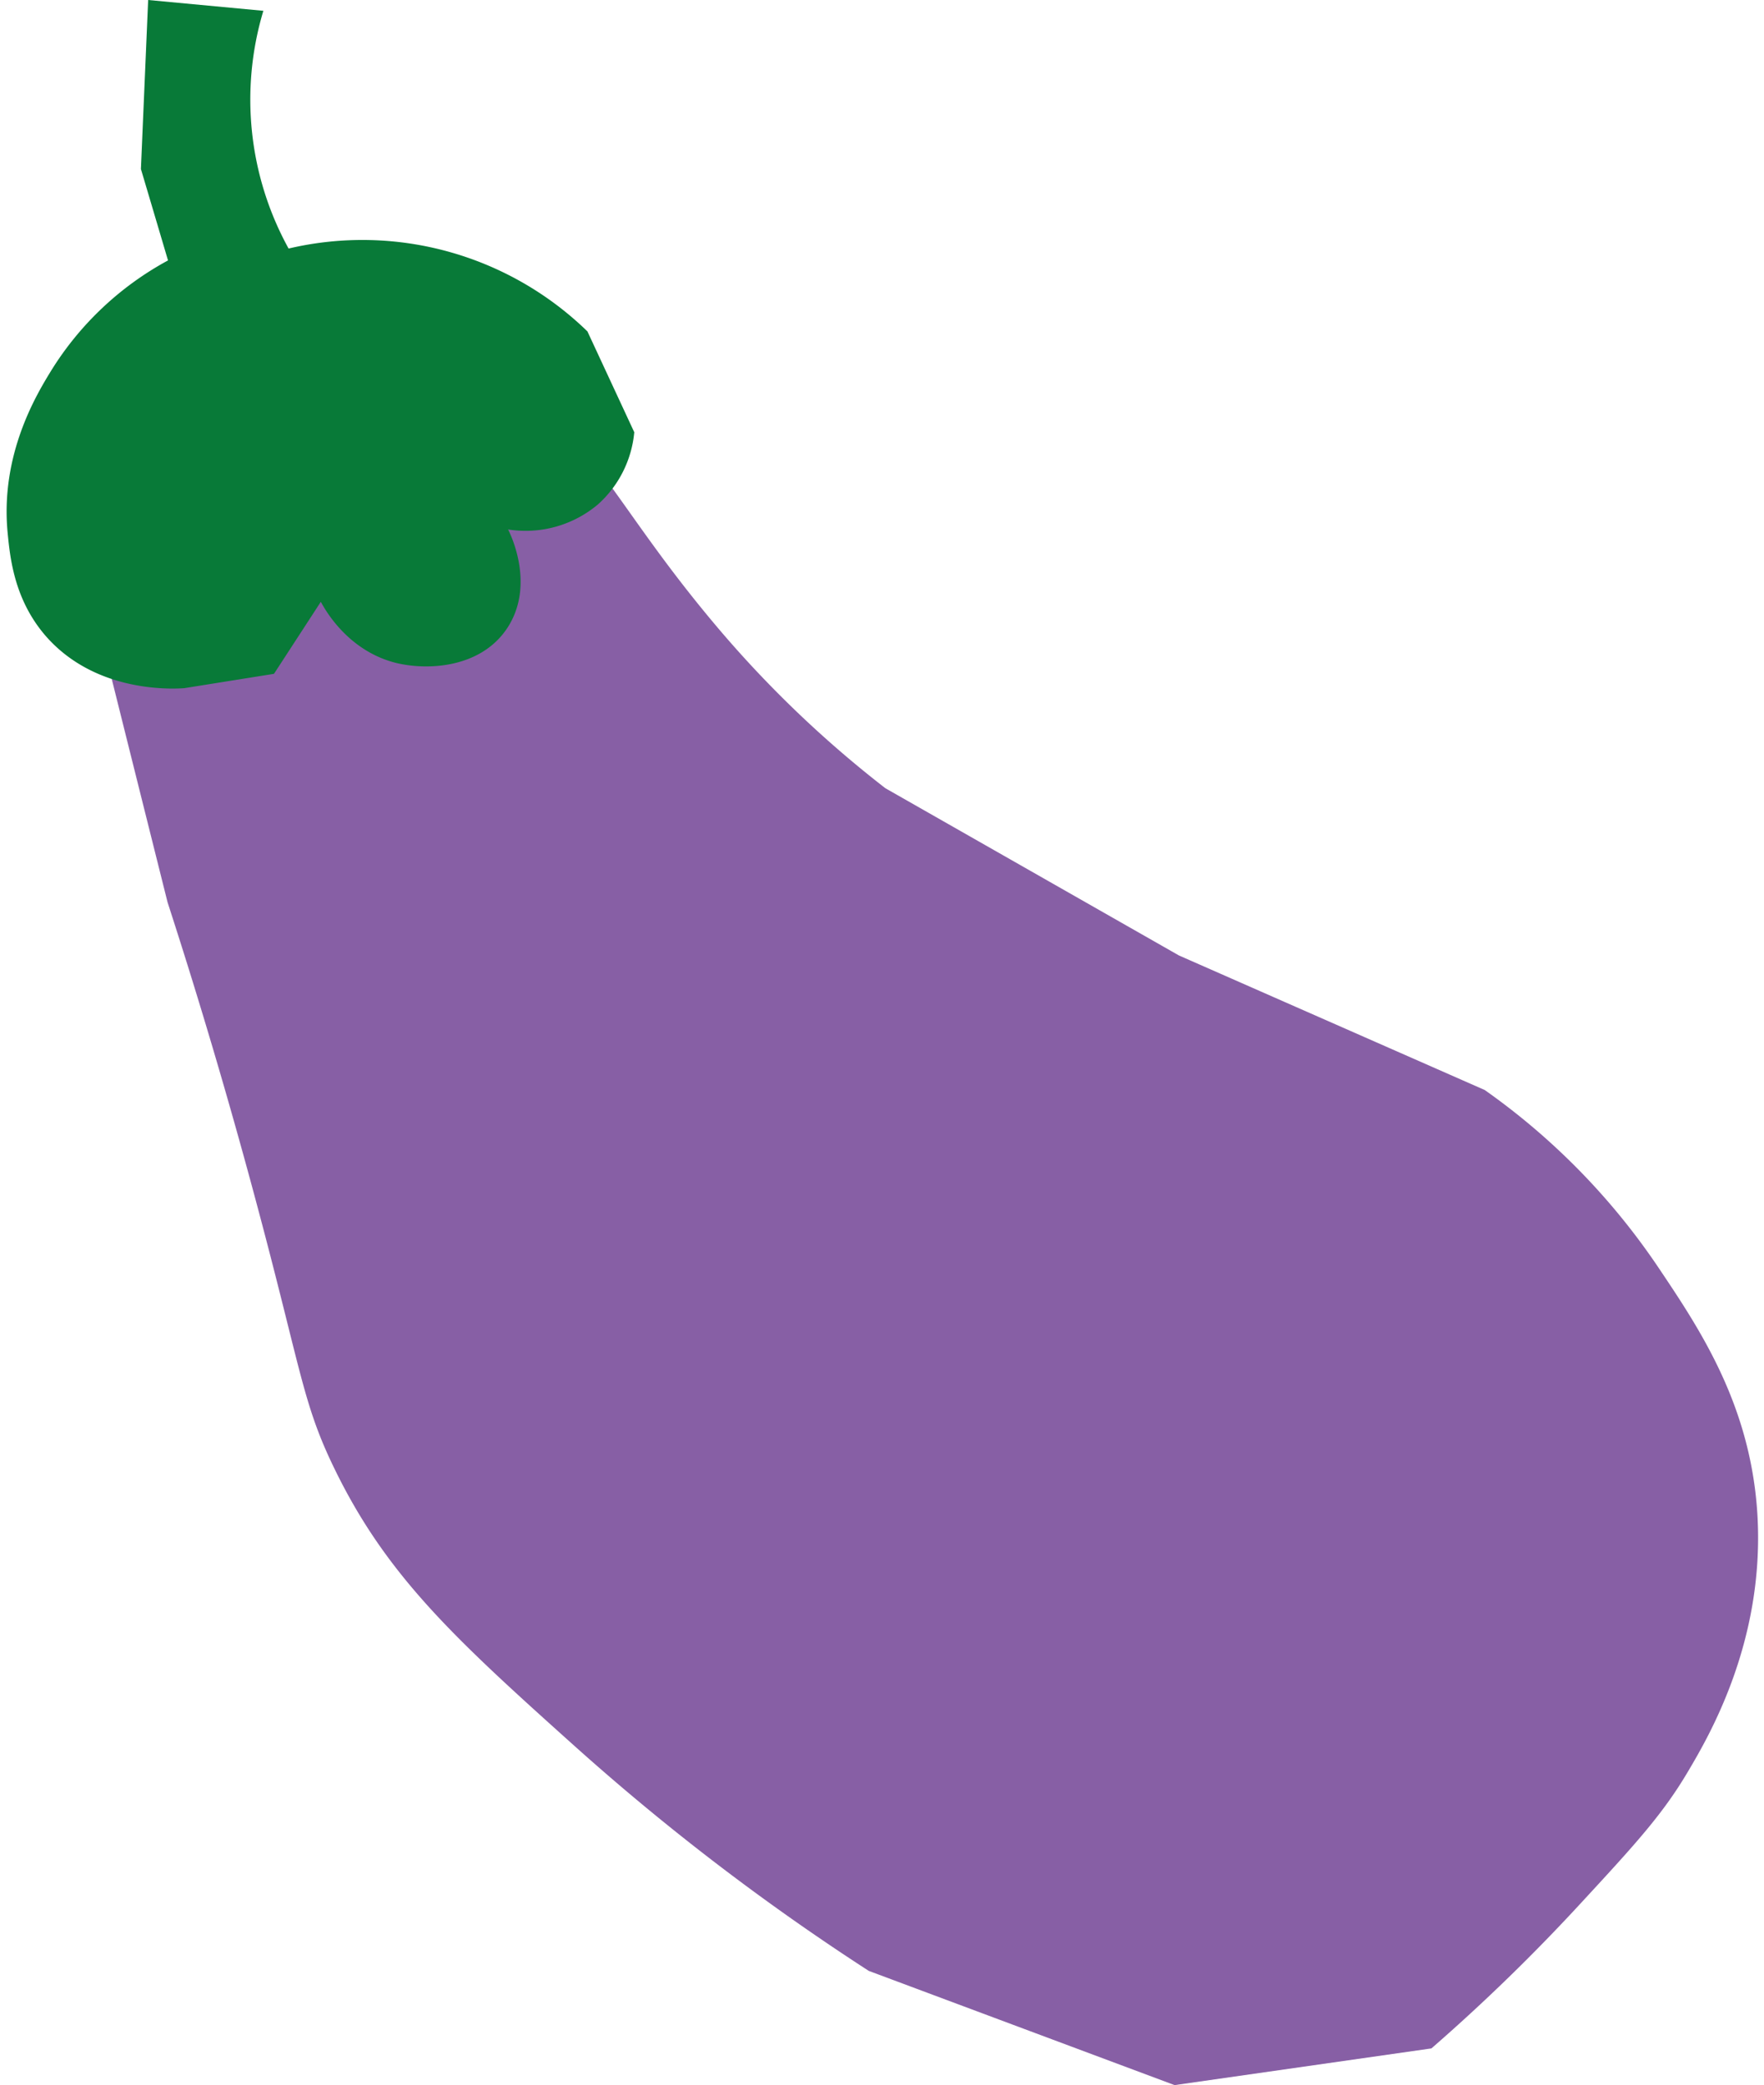 <?xml version="1.0" encoding="UTF-8"?><svg xmlns="http://www.w3.org/2000/svg" xmlns:xlink="http://www.w3.org/1999/xlink" data-name="Layer 1" height="345.4" preserveAspectRatio="xMidYMid meet" version="1.0" viewBox="-1.1 0.0 292.3 345.4" width="292.3" zoomAndPan="magnify"><g id="change1_1"><path d="M17.21,111.65q4.72,18.91,9.46,37.83c4.35,13.4,10.17,32.33,16.21,55.4,6.09,23.27,6.55,28.4,11.49,38.51,8.65,17.75,20,28.14,39.85,45.94a392,392,0,0,0,48.64,37.15l50.67,18.92,42.56-6.08a312.43,312.43,0,0,0,25-24.32c9-9.74,13.42-14.6,17.56-21.62,3.37-5.7,12.53-21.23,11.49-41.89-.93-18.29-9.37-31-16.22-41.2a113.43,113.43,0,0,0-29-29.73l-50.67-22.29-48.64-27.7a184.17,184.17,0,0,1-27-25.67c-17-19.85-20.35-30.75-34.72-41.58-7.42-5.6-19.37-12.27-38.18-14.84L30.72,51.53a43.81,43.81,0,0,0-11.2,11.53,28.66,28.66,0,0,0-3.66,9.41C12.3,87,16.3,107.28,17.21,111.65Z" fill="#875fa5"/></g><g id="change2_1"><path d="M26.74,43.14Q24.51,35.6,22.25,28l1.2-28L42.54,1.79a51.13,51.13,0,0,0,4.18,39.38A53.47,53.47,0,0,1,96.24,54.9L104,71.6a18.3,18.3,0,0,1-6,11.94,18.63,18.63,0,0,1-14.91,4.17c.2.38,4.57,8.88,0,16.12-4.25,6.71-13,7.31-18.5,6-8.13-2-11.91-9-12.53-10.14l-7.76,11.93L29.41,114c-2,.13-14.42.78-22.67-8.35C1.28,99.57.58,92.49.17,88.31c-1.27-13,4.77-22.93,7.17-26.85A51.78,51.78,0,0,1,26.74,43.14Z" fill="#087a38"/></g></svg>